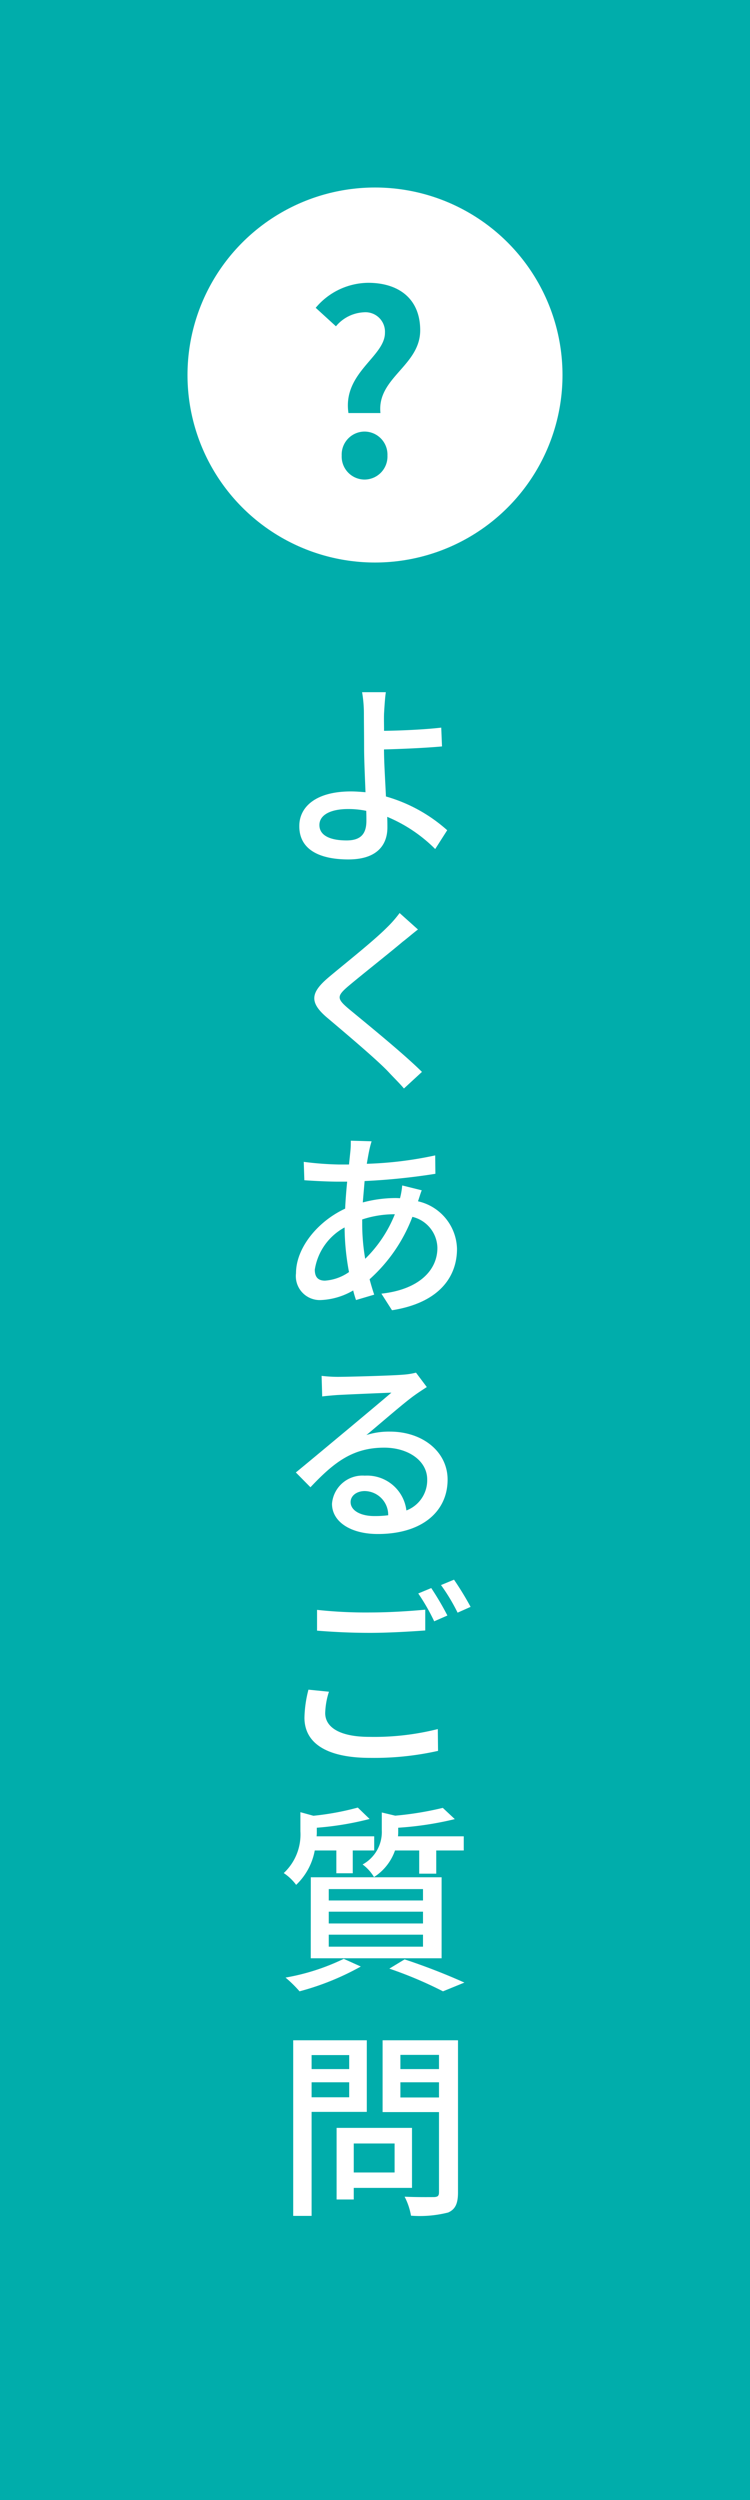 <svg xmlns="http://www.w3.org/2000/svg" width="60" height="200" viewBox="0 0 60 200">
  <g id="グループ_352" data-name="グループ 352" transform="translate(-8871 -316)">
    <rect id="長方形_49_のコピー_8" data-name="長方形 49 のコピー 8" width="60" height="200" transform="translate(8871 316)" fill="#00adab"/>
    <path id="パス_3363" data-name="パス 3363" d="M-.688-2.336c0,1.072-.48,1.568-1.584,1.568C-3.6-.768-4.448-1.168-4.448-2c0-.784.848-1.28,2.3-1.28A7.09,7.09,0,0,1-.7-3.136C-.688-2.816-.688-2.544-.688-2.336Zm6.464.752a12.482,12.482,0,0,0-4.9-2.7C.816-5.584.72-7.04.72-8.048,2-8.08,3.968-8.16,5.36-8.288L5.3-9.792c-1.376.16-3.312.24-4.576.256,0-.512-.016-.992,0-1.392.032-.544.08-1.312.144-1.7h-1.9a10.272,10.272,0,0,1,.144,1.7c0,.672.016,1.808.016,2.752,0,.9.064,2.3.112,3.552-.384-.032-.768-.064-1.168-.064-2.8,0-4.128,1.232-4.128,2.768C-6.064.032-4.336.752-2.128.752.224.752.992-.464.992-1.808c0-.224,0-.512-.016-.848A11.885,11.885,0,0,1,4.816-.08ZM1.968,5.04A9.325,9.325,0,0,1,.928,6.224C-.144,7.3-2.448,9.12-3.664,10.144c-1.488,1.248-1.648,2.032-.112,3.312C-2.32,14.688.24,16.848,1.1,17.776c.384.416.832.848,1.216,1.3l1.44-1.328c-1.552-1.536-4.544-3.952-5.872-5.056-.944-.8-.944-1.008-.032-1.792,1.12-.944,3.312-2.672,4.368-3.568.32-.24.816-.672,1.216-.976ZM-1.024,29.552a8.239,8.239,0,0,1,2.512-.416h.1A10.361,10.361,0,0,1-.784,32.7a16.514,16.514,0,0,1-.24-2.768ZM-4,34.448c-.56,0-.816-.288-.816-.88a4.654,4.654,0,0,1,2.384-3.376A19.834,19.834,0,0,0-2.08,33.76,3.794,3.794,0,0,1-4,34.448Zm6.176-7.616A5.97,5.97,0,0,1,2,27.856a4.046,4.046,0,0,0-.448-.016,10.226,10.226,0,0,0-2.528.352c.048-.592.1-1.168.144-1.712A51.217,51.217,0,0,0,4.832,25.9l-.016-1.472A29.93,29.93,0,0,1-.656,25.1c.064-.384.128-.752.192-1.056A7.425,7.425,0,0,1-.272,23.3l-1.664-.048a7.66,7.66,0,0,1-.032.832l-.112,1.072h-.864A25.208,25.208,0,0,1-5.7,24.944l.048,1.472c.672.048,1.9.112,2.656.112h.768c-.064.688-.128,1.424-.16,2.16C-4.576,29.7-6.32,31.824-6.32,33.856A1.915,1.915,0,0,0-4.32,36a5.571,5.571,0,0,0,2.576-.768c.064.272.144.528.224.768l1.456-.432c-.128-.384-.256-.8-.368-1.232a12.768,12.768,0,0,0,3.424-4.992,2.606,2.606,0,0,1,2,2.48c0,1.84-1.536,3.344-4.48,3.664l.848,1.328c3.76-.592,5.2-2.656,5.2-4.912A4,4,0,0,0,3.44,28.1c.1-.288.208-.672.3-.88ZM-.064,53.28c-1.072,0-1.888-.432-1.888-1.12,0-.5.48-.88,1.136-.88a1.908,1.908,0,0,1,1.872,1.936A8.283,8.283,0,0,1-.064,53.28ZM3.28,41.808a5.6,5.6,0,0,1-1.008.16c-.864.08-4.448.176-5.28.176a11.41,11.41,0,0,1-1.264-.08l.048,1.648c.352-.048.768-.08,1.168-.112.832-.048,3.536-.16,4.368-.192-.8.688-2.624,2.208-3.5,2.944-.928.768-2.912,2.432-4.144,3.44l1.168,1.184c1.872-1.984,3.376-3.168,5.9-3.168,1.936,0,3.44,1.056,3.44,2.544a2.588,2.588,0,0,1-1.664,2.48A3.167,3.167,0,0,0-.816,50.048,2.447,2.447,0,0,0-3.44,52.3c0,1.424,1.472,2.416,3.664,2.416,3.552,0,5.584-1.808,5.584-4.352,0-2.208-1.968-3.84-4.624-3.84A5.9,5.9,0,0,0-.688,46.8c1.12-.928,3.04-2.608,3.856-3.184.288-.208.656-.448.976-.656ZM4.5,59.04l-1.04.432A16.3,16.3,0,0,1,4.736,61.7l1.056-.464A23.186,23.186,0,0,0,4.5,59.04Zm1.824-.672L5.28,58.8a15.24,15.24,0,0,1,1.328,2.208l1.04-.464A24.828,24.828,0,0,0,6.32,58.368Zm-10.96,4.08c1.28.1,2.64.176,4.256.176,1.472,0,3.312-.112,4.4-.192V60.768c-1.168.112-2.864.224-4.416.224a35.861,35.861,0,0,1-4.24-.208Zm-.688,4.72a9.653,9.653,0,0,0-.32,2.24c0,2.08,1.84,3.216,5.248,3.216a23.313,23.313,0,0,0,5.44-.56L5.024,70.32a20.834,20.834,0,0,1-5.472.624c-2.432,0-3.536-.8-3.536-1.9a6.037,6.037,0,0,1,.3-1.712ZM3.536,80.032v1.856H4.9V80.032H7.1V78.9H1.84a3.48,3.48,0,0,0,.016-.4v-.288a26.176,26.176,0,0,0,4.528-.688l-.96-.9a25.841,25.841,0,0,1-3.808.624L.544,76.992v1.44a2.958,2.958,0,0,1-1.536,2.72A3.42,3.42,0,0,1-.08,82.16,4.144,4.144,0,0,0,1.6,80.032ZM-3.7,86.768H3.84v.96H-3.7Zm0-1.84H3.84v.944H-3.7Zm0-1.808H3.84v.912H-3.7Zm-1.44,5.536H5.328v-6.48H-5.136Zm2.048-8.624v1.824h1.312V80.032H-.064V78.9H-4.672a2.712,2.712,0,0,0,.016-.352v-.336a24.208,24.208,0,0,0,4.224-.7l-.944-.912a21.886,21.886,0,0,1-3.552.656l-1.04-.288V78.5A4.222,4.222,0,0,1-7.3,81.84a3.977,3.977,0,0,1,.992.944,5.06,5.06,0,0,0,1.488-2.752ZM-2.5,88.7a17.493,17.493,0,0,1-4.656,1.5,10.454,10.454,0,0,1,1.12,1.1,21.2,21.2,0,0,0,4.9-1.984Zm3.648.784A32.339,32.339,0,0,1,5.44,91.3l1.712-.7a50.539,50.539,0,0,0-4.784-1.856ZM-2.064,96.4v1.12H-5.072V96.4Zm-3.008,3.376v-1.2h3.008v1.2Zm4.416,1.168V95.216H-6.544v14.048h1.472v-8.32Zm2.224,2.528v2.32H-1.7v-2.32Zm1.392,3.552v-4.8H-3.072v5.728H-1.7v-.928Zm-.928-7.232V98.576H5.12v1.216ZM5.12,96.384V97.52H2.032V96.384Zm1.52-1.168H.608v5.744H5.12v6.4c0,.288-.08.384-.384.4-.32,0-1.36.016-2.368-.032a5.169,5.169,0,0,1,.512,1.52,9.193,9.193,0,0,0,2.976-.256c.576-.256.784-.72.784-1.616Z" transform="translate(8901 384)" fill="#fff"/>
    <circle id="楕円形_3" data-name="楕円形 3" cx="15" cy="15" r="15" transform="translate(8886 331)" fill="#fff"/>
    <path id="パス_3362" data-name="パス 3362" d="M3.54-5.04H6.1c-.3-2.82,3.18-3.78,3.18-6.62,0-2.56-1.76-3.8-4.16-3.8a5.534,5.534,0,0,0-4.2,2l1.62,1.48A3.084,3.084,0,0,1,4.76-13.1a1.56,1.56,0,0,1,1.7,1.64C6.46-9.54,3.06-8.26,3.54-5.04ZM4.82.28A1.842,1.842,0,0,0,6.66-1.64,1.842,1.842,0,0,0,4.82-3.56,1.838,1.838,0,0,0,3-1.64,1.838,1.838,0,0,0,4.82.28Z" transform="translate(8895.336 354.084)" fill="#00adab"/>
  </g>
</svg>
